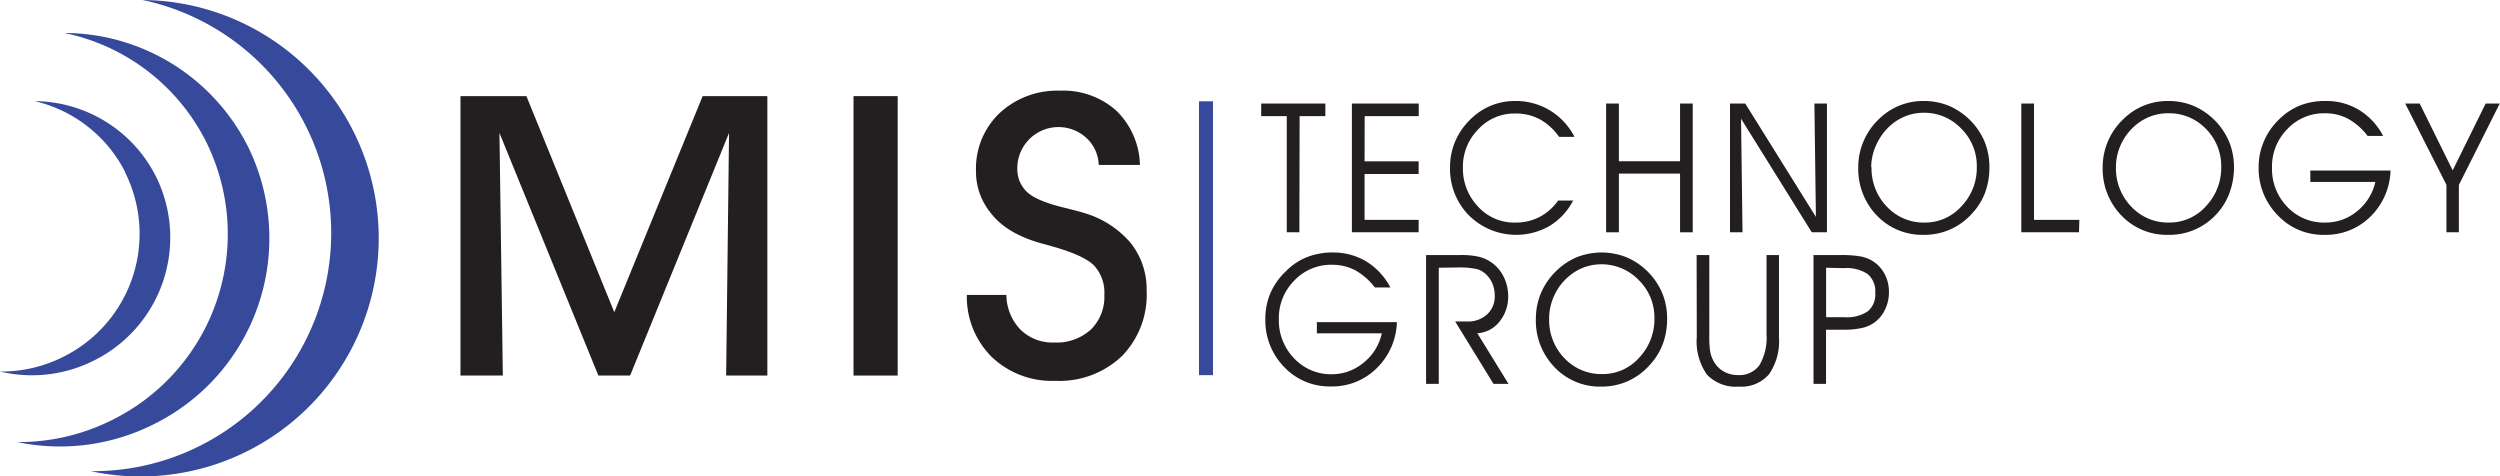 <?xml version="1.0" encoding="UTF-8" standalone="no"?>
<!DOCTYPE svg PUBLIC "-//W3C//DTD SVG 1.1//EN" "http://www.w3.org/Graphics/SVG/1.1/DTD/svg11.dtd">
<svg xmlns="http://www.w3.org/2000/svg" viewBox="0 0 303.28 57.8"><defs><style>.cls-1{fill:#36499b;}.cls-2{fill:#231f20;}</style></defs><g id="Layer_2" data-name="Layer 2"><g id="Logos"><path class="cls-1" d="M37.09,15.26A28.9,28.9,0,0,1,11,57.16,28.9,28.9,0,1,0,17.3,0,28.86,28.86,0,0,1,37.09,15.26"/><path class="cls-1" d="M25,17.19A25.15,25.15,0,0,1,13.7,50.9,25.29,25.29,0,0,1,2.1,53.63a25.32,25.32,0,0,0,16.62-2.2A25.15,25.15,0,0,0,30.05,17.72,25,25,0,0,0,7.81,4,24.87,24.87,0,0,1,25,17.19"/><path class="cls-1" d="M15.18,20.92A16.66,16.66,0,0,1,7.71,43.27,16.67,16.67,0,0,1,0,45.07a16.71,16.71,0,0,0,11.43-1.35A16.66,16.66,0,0,0,18.9,21.37a16.61,16.61,0,0,0-14.69-9.1,16.52,16.52,0,0,1,11,8.65"/><path class="cls-2" d="M61,45.56H55.86V11.66h8L74.52,37.87,85.24,11.66h7.85v33.9h-5l.35-29.43-12,29.43H72.59l-12-29.43Z"/><path class="cls-2" d="M108.9,45.56h-5.36V11.66h5.36Z"/><path class="cls-2" d="M117.29,35.78h4.8a6.1,6.1,0,0,0,1.7,4.2,5.52,5.52,0,0,0,4.09,1.57A6.18,6.18,0,0,0,132.31,40a5.51,5.51,0,0,0,1.66-4.2,4.87,4.87,0,0,0-1.22-3.56q-1.22-1.26-5.1-2.35L127,29.7c-3.09-.76-5.34-2-6.72-3.75a8.1,8.1,0,0,1-1.41-2.43,7.85,7.85,0,0,1-.47-2.76,9.28,9.28,0,0,1,2.82-7A10.25,10.25,0,0,1,128.56,11a9.68,9.68,0,0,1,6.85,2.41,9.51,9.51,0,0,1,2.88,6.6h-5a4.65,4.65,0,0,0-1.49-3.27,5,5,0,0,0-8.39,3.71,4.09,4.09,0,0,0,.25,1.45,3.88,3.88,0,0,0,.79,1.25c.73.79,2.29,1.48,4.67,2.05,1.1.27,1.95.49,2.54.68a11.66,11.66,0,0,1,5.55,3.65,9,9,0,0,1,1.89,5.75,10.62,10.62,0,0,1-3,7.92,11,11,0,0,1-8.08,3,10.57,10.57,0,0,1-7.68-2.87A10.27,10.27,0,0,1,117.29,35.78Z"/><path class="cls-2" d="M157.63,28.18H156.1V14.09H153V12.56h7.78v1.53h-3.12Z"/><path class="cls-2" d="M165.54,19.57h6.56v1.54h-6.56v5.56h6.56v1.51H164V12.56h8.11v1.53h-6.56Z"/><path class="cls-2" d="M189.13,16.6a7,7,0,0,0-2.35-2.14,6.24,6.24,0,0,0-3-.69,5.94,5.94,0,0,0-4.46,1.93,6.39,6.39,0,0,0-1.85,4.59,6.67,6.67,0,0,0,1.84,4.78A5.92,5.92,0,0,0,183.82,27a6.32,6.32,0,0,0,2.93-.67,6.48,6.48,0,0,0,2.27-2h1.82A7.77,7.77,0,0,1,188,27.4a8.14,8.14,0,0,1-9.79-1.26,8,8,0,0,1-2.3-5.87,7.82,7.82,0,0,1,.62-3.11,8.11,8.11,0,0,1,1.82-2.65,7.72,7.72,0,0,1,2.51-1.69,7.83,7.83,0,0,1,3-.57A8,8,0,0,1,188,13.38,8,8,0,0,1,191,16.6Z"/><path class="cls-2" d="M196.39,28.18h-1.55V12.56h1.55v7h7.42v-7h1.54V28.18h-1.54V21.06h-7.42Z"/><path class="cls-2" d="M220.29,26.31l-.18-13.75h1.52V28.18h-1.84L211.21,14.4l.18,13.78h-1.52V12.56h1.85Z"/><path class="cls-2" d="M225.43,20.27a7.89,7.89,0,0,1,.63-3.11,8,8,0,0,1,1.81-2.65,7.65,7.65,0,0,1,5.52-2.26,8,8,0,0,1,3,.57,8.22,8.22,0,0,1,4.35,4.33,8.1,8.1,0,0,1,.6,3.12,8.85,8.85,0,0,1-.51,3.06,7.61,7.61,0,0,1-1.55,2.52,7.73,7.73,0,0,1-5.95,2.64,7.59,7.59,0,0,1-5.66-2.36A8.12,8.12,0,0,1,225.43,20.27Zm1.61,0a6.67,6.67,0,0,0,1.85,4.79A6.11,6.11,0,0,0,233.48,27a5.92,5.92,0,0,0,4.49-2,6.74,6.74,0,0,0,1.84-4.81,6.35,6.35,0,0,0-1.89-4.59,6.16,6.16,0,0,0-4.55-1.92,5.94,5.94,0,0,0-2.09.37,6.22,6.22,0,0,0-1.85,1.09,6.74,6.74,0,0,0-1.75,2.3A6.46,6.46,0,0,0,227,20.29Z"/><path class="cls-2" d="M252.21,28.18h-7V12.56h1.54V26.67h5.5Z"/><path class="cls-2" d="M255.08,20.27a8,8,0,0,1,2.45-5.76,7.66,7.66,0,0,1,2.52-1.69,7.77,7.77,0,0,1,3-.57,8,8,0,0,1,3,.57,8.22,8.22,0,0,1,4.35,4.33,8.11,8.11,0,0,1,.61,3.12,8.85,8.85,0,0,1-.52,3.06A7.61,7.61,0,0,1,269,25.85a7.73,7.73,0,0,1-6,2.64,7.59,7.59,0,0,1-5.66-2.36A8.12,8.12,0,0,1,255.08,20.27Zm1.61,0a6.67,6.67,0,0,0,1.85,4.79A6.11,6.11,0,0,0,263.13,27a5.92,5.92,0,0,0,4.49-2,6.74,6.74,0,0,0,1.84-4.81,6.35,6.35,0,0,0-1.89-4.59A6.16,6.16,0,0,0,263,13.74a5.94,5.94,0,0,0-2.09.37,6.22,6.22,0,0,0-1.85,1.09,6.74,6.74,0,0,0-1.75,2.3A6.46,6.46,0,0,0,256.69,20.29Z"/><path class="cls-2" d="M280.27,20.69H290a8.15,8.15,0,0,1-2.46,5.61A7.68,7.68,0,0,1,282,28.49a7.55,7.55,0,0,1-5.67-2.36A8.09,8.09,0,0,1,274,20.27a7.82,7.82,0,0,1,.63-3.11,8.11,8.11,0,0,1,1.82-2.65A7.81,7.81,0,0,1,279,12.8a8.38,8.38,0,0,1,3.12-.55,7.61,7.61,0,0,1,4.08,1.1,8,8,0,0,1,2.9,3.14h-1.88a7.69,7.69,0,0,0-2.37-2.08,5.87,5.87,0,0,0-2.82-.67,6.1,6.1,0,0,0-4.55,1.92,6.44,6.44,0,0,0-1.86,4.63,6.62,6.62,0,0,0,1.85,4.8A6.13,6.13,0,0,0,282.09,27a6,6,0,0,0,3.85-1.37,6.37,6.37,0,0,0,2.22-3.56h-7.89Z"/><path class="cls-2" d="M298.29,22.44v5.74h-1.51V22.42l-5-9.86h1.76l4,8.11,4-8.11h1.71Z"/><path class="cls-2" d="M159.75,39.08h9.71a8.14,8.14,0,0,1-2.46,5.6,7.66,7.66,0,0,1-5.56,2.2,7.57,7.57,0,0,1-5.66-2.36,8.12,8.12,0,0,1-2.28-5.86,8,8,0,0,1,.62-3.11A8.19,8.19,0,0,1,156,32.9a7.48,7.48,0,0,1,2.56-1.71,8.45,8.45,0,0,1,3.12-.56,7.76,7.76,0,0,1,4.09,1.1,8.09,8.09,0,0,1,2.9,3.14h-1.89a7.58,7.58,0,0,0-2.37-2.08,6,6,0,0,0-2.81-.67A6.11,6.11,0,0,0,157,34.05a6.42,6.42,0,0,0-1.86,4.63,6.62,6.62,0,0,0,1.86,4.8,6.12,6.12,0,0,0,4.58,1.92A6,6,0,0,0,165.42,44a6.27,6.27,0,0,0,2.21-3.56h-7.88Z"/><path class="cls-2" d="M174.54,32.48V46.57H173V30.94h4.19a9.56,9.56,0,0,1,2.23.21,4.54,4.54,0,0,1,3,2.44,5.2,5.2,0,0,1,.54,2.32A4.78,4.78,0,0,1,181.92,39a3.72,3.72,0,0,1-2.7,1.43L183,46.57h-1.82L176.53,39H178a3.39,3.39,0,0,0,2.4-.86,2.93,2.93,0,0,0,.93-2.24,3.82,3.82,0,0,0-.28-1.5,3.36,3.36,0,0,0-.84-1.18,2.59,2.59,0,0,0-1.11-.59,10.09,10.09,0,0,0-2.32-.18Z"/><path class="cls-2" d="M186.32,38.66a8,8,0,0,1,.62-3.11,8.21,8.21,0,0,1,1.82-2.65,8,8,0,0,1,2.53-1.7,8.19,8.19,0,0,1,6,0,8.22,8.22,0,0,1,4.35,4.33,8,8,0,0,1,.6,3.12,8.75,8.75,0,0,1-.51,3.05,7.82,7.82,0,0,1-1.55,2.53,8,8,0,0,1-2.69,2,7.86,7.86,0,0,1-3.26.67,7.56,7.56,0,0,1-5.66-2.37A8.1,8.1,0,0,1,186.32,38.66Zm1.61,0a6.64,6.64,0,0,0,1.85,4.79,6.14,6.14,0,0,0,4.58,1.93,5.9,5.9,0,0,0,4.5-2,6.76,6.76,0,0,0,1.84-4.8,6.31,6.31,0,0,0-1.89-4.59,6.26,6.26,0,0,0-6.64-1.56,6.1,6.1,0,0,0-1.85,1.09,6.71,6.71,0,0,0-1.76,2.31A6.59,6.59,0,0,0,187.93,38.68Z"/><path class="cls-2" d="M205.82,30.94h1.54v9.89a11.92,11.92,0,0,0,.09,1.71,3.63,3.63,0,0,0,.3,1A3.22,3.22,0,0,0,209,45a3.44,3.44,0,0,0,1.83.5,3,3,0,0,0,2.62-1.21,6.6,6.6,0,0,0,.85-3.74V30.94h1.51v9.94a7.1,7.1,0,0,1-1.21,4.53,4.43,4.43,0,0,1-3.66,1.49,4.81,4.81,0,0,1-3.87-1.46,7,7,0,0,1-1.23-4.56Z"/><path class="cls-2" d="M220,30.94h3.31a13.82,13.82,0,0,1,2.29.15,4.09,4.09,0,0,1,3,2.1,4.51,4.51,0,0,1,.55,2.24,4.72,4.72,0,0,1-.5,2.18,4,4,0,0,1-1.39,1.6,4.11,4.11,0,0,1-1.48.6,10.37,10.37,0,0,1-2.21.19h-2.05v6.57H220Zm1.53,1.54v6h2.27a4.44,4.44,0,0,0,2.79-.72,2.65,2.65,0,0,0,.9-2.22,2.76,2.76,0,0,0-.91-2.29,4.67,4.67,0,0,0-2.91-.72Z"/><line x1="146.3" y1="12.29" x2="146.3" y2="45.51"/><rect class="cls-1" x="145.45" y="12.29" width="1.7" height="33.22"/></g></g></svg>